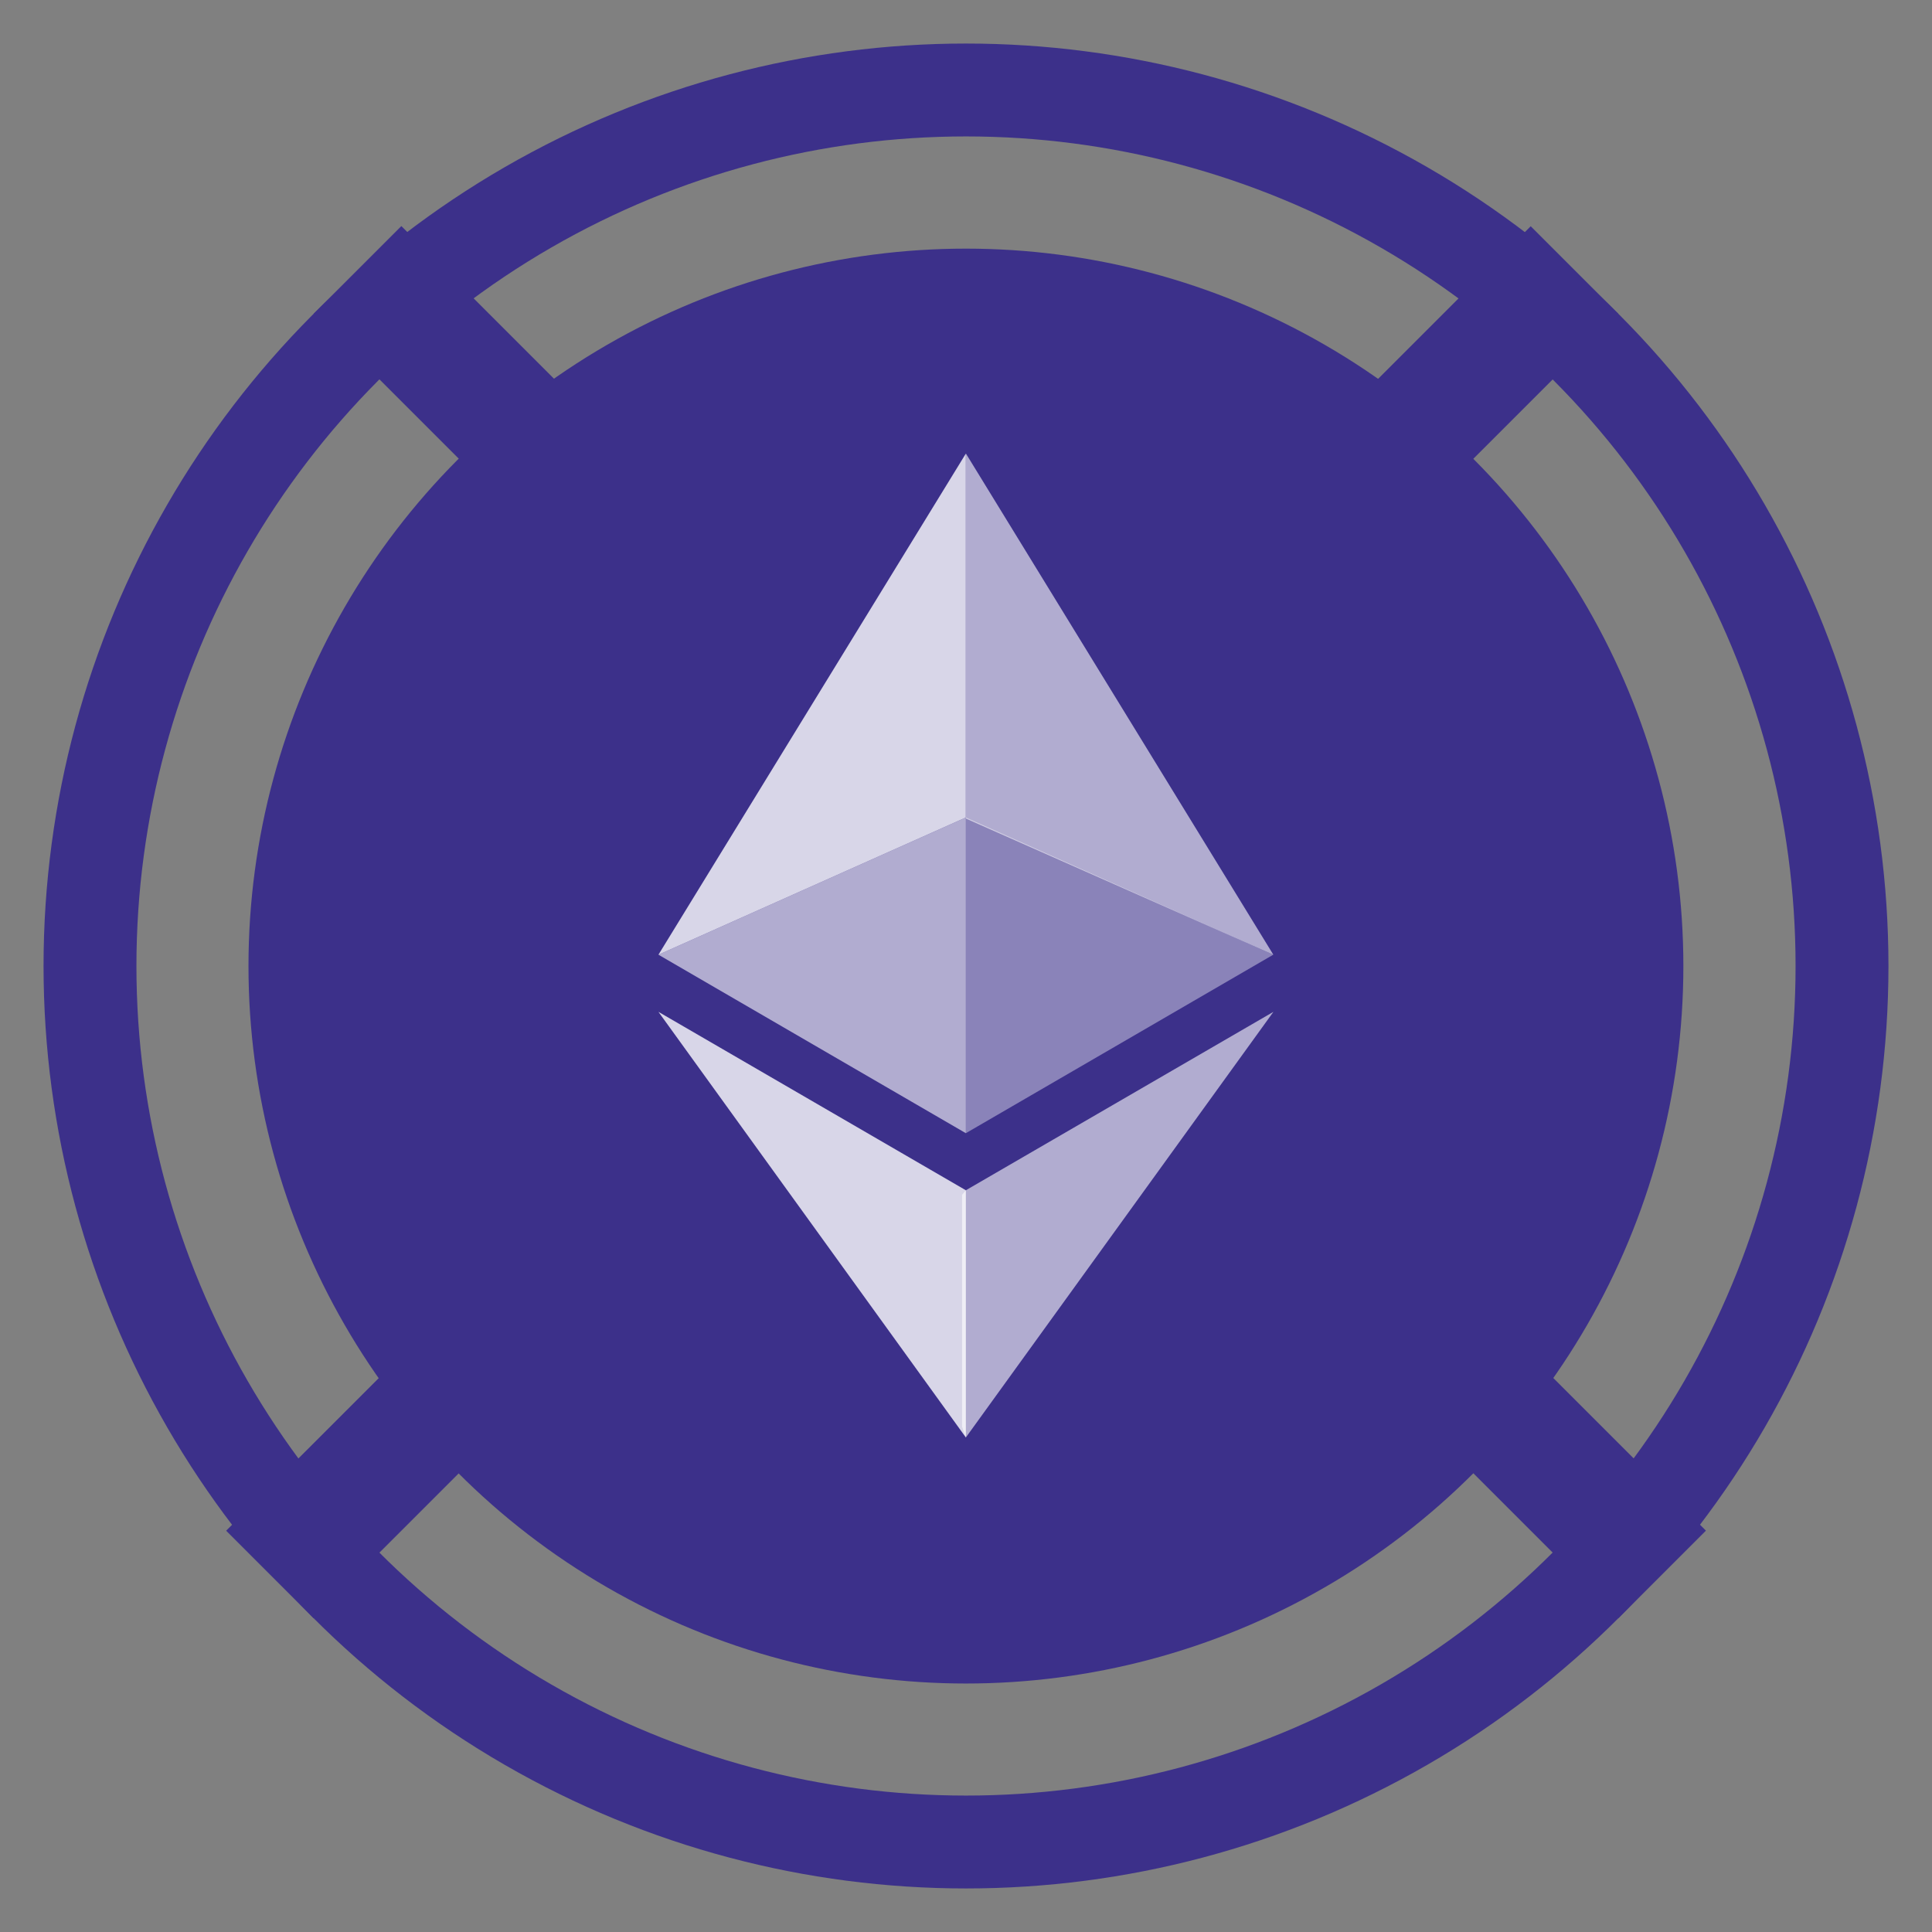 <svg width="26" height="26" viewBox="0 0 26 26" fill="none" xmlns="http://www.w3.org/2000/svg">
    <rect x="0" y="0" width="26" height="26" fill="#808080" stroke="none"/>
    <circle cx="13" cy="13" r="11.789" stroke="#3C308A" stroke-width="1.25"/>
    <line x1="3.633" y1="21.189" x2="21.189" y2="3.634" stroke="#3C308A" stroke-width="1.667"/>
    <line x1="4.812" y1="3.632" x2="22.368" y2="21.188" stroke="#3C308A" stroke-width="1.667"/>
    <circle cx="12.999" cy="13.001" r="9.655" fill="#3C308A"/>
    <g clip-path="url(#clip0_7134_618)">
        <path opacity="0.6" d="M12.999 6.104L12.999 6.406L12.999 11.016L17.136 12.848L12.999 6.104Z" fill="white"/>
        <path opacity="0.8" d="M12.998 6.104L8.861 12.848L12.998 11.001V6.104Z" fill="white"/>
        <path opacity="0.6" d="M12.998 16.018L12.947 16.08V19.198L12.998 19.345L17.137 13.617L12.998 16.018Z" fill="white"/>
        <path opacity="0.8" d="M12.998 19.345V16.018L8.861 13.617L12.998 19.345Z" fill="white"/>
        <path opacity="0.4" d="M12.998 15.25L17.135 12.848L12.998 11.001V15.25Z" fill="white"/>
        <path opacity="0.6" d="M8.861 12.848L12.998 15.25V11.001L8.861 12.848Z" fill="white"/>
    </g>
    <defs>
        <clipPath id="clip0_7134_618">
            <rect width="8.276" height="13.241" fill="white" transform="translate(8.861 6.103)"/>
        </clipPath>
    </defs>
</svg>
